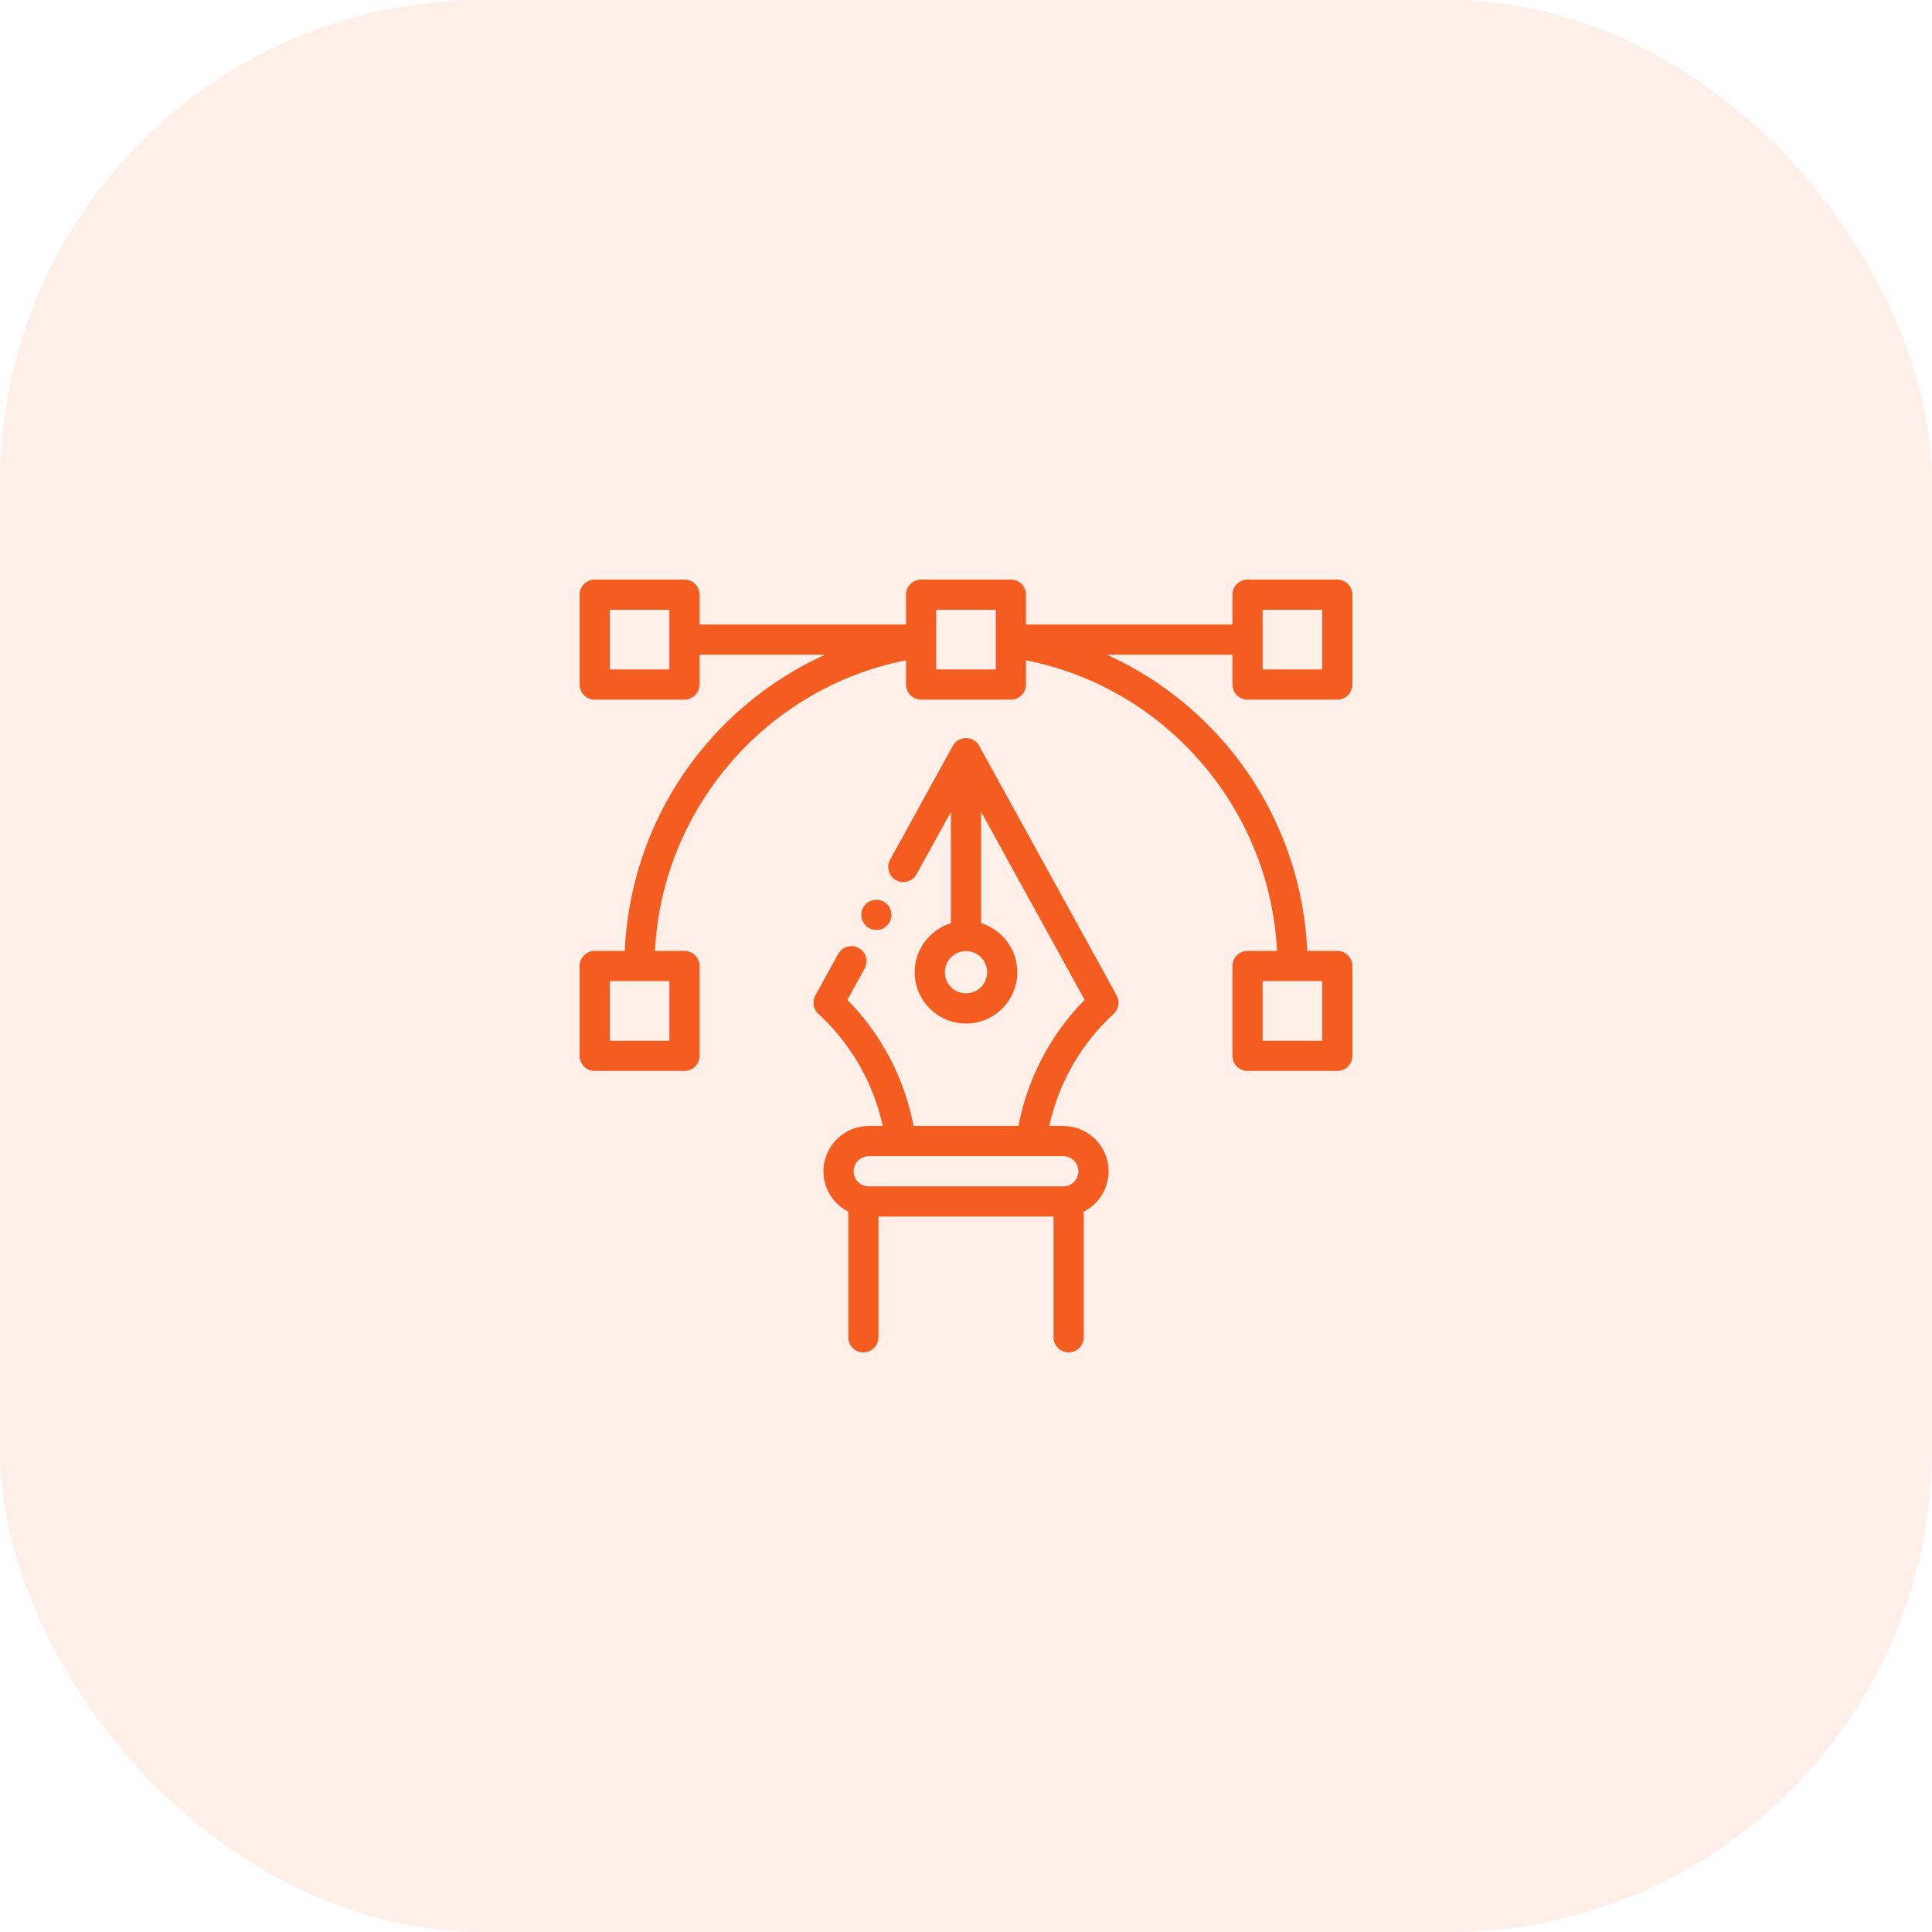 <svg width="160" height="160" viewBox="0 0 160 160" fill="none" xmlns="http://www.w3.org/2000/svg">
<rect width="160" height="160" rx="40" fill="#F45C20" fill-opacity="0.1"/>
<g clip-path="url(#clip0_922_999)">
<path d="M103.316 57.94H110.75C111.44 57.94 112 57.381 112 56.69V49.25C112 48.56 111.44 48 110.75 48H103.316C102.626 48 102.066 48.56 102.066 49.25V51.72H84.967V49.25C84.967 48.56 84.407 48 83.717 48H76.283C75.593 48 75.033 48.56 75.033 49.25V51.72H57.934V49.25C57.934 48.56 57.374 48 56.684 48H49.25C48.56 48 48 48.56 48 49.25V56.69C48 57.381 48.56 57.94 49.25 57.94H56.684C57.374 57.94 57.934 57.381 57.934 56.69V54.22H68.332C64.67 55.88 61.369 58.319 58.679 61.402C54.461 66.237 52.023 72.356 51.741 78.75H49.25C48.56 78.75 48 79.31 48 80V87.44C48 88.131 48.56 88.69 49.25 88.69H56.684C57.374 88.69 57.934 88.131 57.934 87.44V80C57.934 79.31 57.374 78.75 56.684 78.75H54.244C54.82 66.97 63.486 56.94 75.033 54.685V56.691C75.033 57.381 75.593 57.941 76.283 57.941H83.717C84.407 57.941 84.967 57.381 84.967 56.691V54.685C96.514 56.94 105.18 66.97 105.756 78.75H103.316C102.626 78.75 102.066 79.31 102.066 80V87.44C102.066 88.131 102.626 88.69 103.316 88.69H110.75C111.44 88.69 112 88.131 112 87.44V80C112 79.31 111.44 78.75 110.75 78.75H108.259C107.977 72.356 105.539 66.237 101.321 61.402C98.631 58.319 95.33 55.88 91.668 54.22H102.066V56.691C102.066 57.381 102.626 57.94 103.316 57.94ZM55.434 55.44H50.5V50.5H55.434V55.44ZM55.434 86.19H50.5V81.25H55.434V86.19ZM109.5 86.19H104.566V81.25H109.5V86.19ZM82.467 55.44H77.533V50.5H82.467V55.44ZM104.566 50.5H109.5V55.44H104.566V50.5Z" fill="#F45C20"/>
<path d="M81.095 61.772C80.875 61.373 80.456 61.125 80 61.125C79.544 61.125 79.125 61.373 78.905 61.772L73.713 71.198C73.38 71.803 73.6 72.563 74.206 72.895C74.809 73.228 75.57 73.009 75.903 72.404L78.75 67.235V76.454C77.015 76.989 75.75 78.607 75.75 80.516C75.75 82.859 77.657 84.766 80 84.766C82.343 84.766 84.25 82.859 84.25 80.516C84.25 78.607 82.985 76.989 81.25 76.454V67.235L89.826 82.806C87.008 85.655 85.088 89.311 84.342 93.25H75.658C74.912 89.311 72.991 85.655 70.174 82.806L71.607 80.205C71.94 79.6 71.72 78.84 71.115 78.507C70.511 78.174 69.75 78.394 69.417 78.999L67.522 82.439C67.244 82.944 67.348 83.574 67.773 83.964C70.465 86.429 72.334 89.695 73.107 93.25H71.943C69.875 93.25 68.193 94.933 68.193 97C68.193 98.459 69.031 99.725 70.25 100.344V110.75C70.25 111.44 70.809 112 71.5 112C72.19 112 72.75 111.44 72.75 110.75V100.75H87.25V110.75C87.25 111.44 87.809 112 88.5 112C89.19 112 89.75 111.44 89.75 110.75V100.344C90.969 99.725 91.807 98.459 91.807 97C91.807 94.932 90.124 93.25 88.057 93.25H86.892C87.666 89.694 89.535 86.429 92.227 83.963C92.652 83.574 92.756 82.944 92.478 82.439L81.095 61.772ZM80 82.266C79.035 82.266 78.25 81.481 78.25 80.516C78.25 79.551 79.035 78.766 80 78.766C80.965 78.766 81.75 79.551 81.75 80.516C81.75 81.481 80.965 82.266 80 82.266ZM89.307 97C89.307 97.689 88.746 98.25 88.057 98.25H71.943C71.254 98.25 70.693 97.689 70.693 97C70.693 96.311 71.254 95.75 71.943 95.75H88.057C88.746 95.75 89.307 96.311 89.307 97Z" fill="#F45C20"/>
<path d="M72.579 77.015C72.908 77.015 73.23 76.882 73.462 76.65C73.695 76.416 73.829 76.095 73.829 75.765C73.829 75.436 73.695 75.115 73.462 74.881C73.23 74.649 72.908 74.515 72.579 74.515C72.249 74.515 71.926 74.649 71.694 74.881C71.461 75.115 71.329 75.436 71.329 75.765C71.329 76.095 71.461 76.416 71.694 76.65C71.926 76.882 72.249 77.015 72.579 77.015Z" fill="#F45C20"/>
</g>
<defs>
<clipPath id="clip0_922_999">
<rect width="64" height="64" fill="white" transform="translate(48 48)"/>
</clipPath>
</defs>
</svg>
